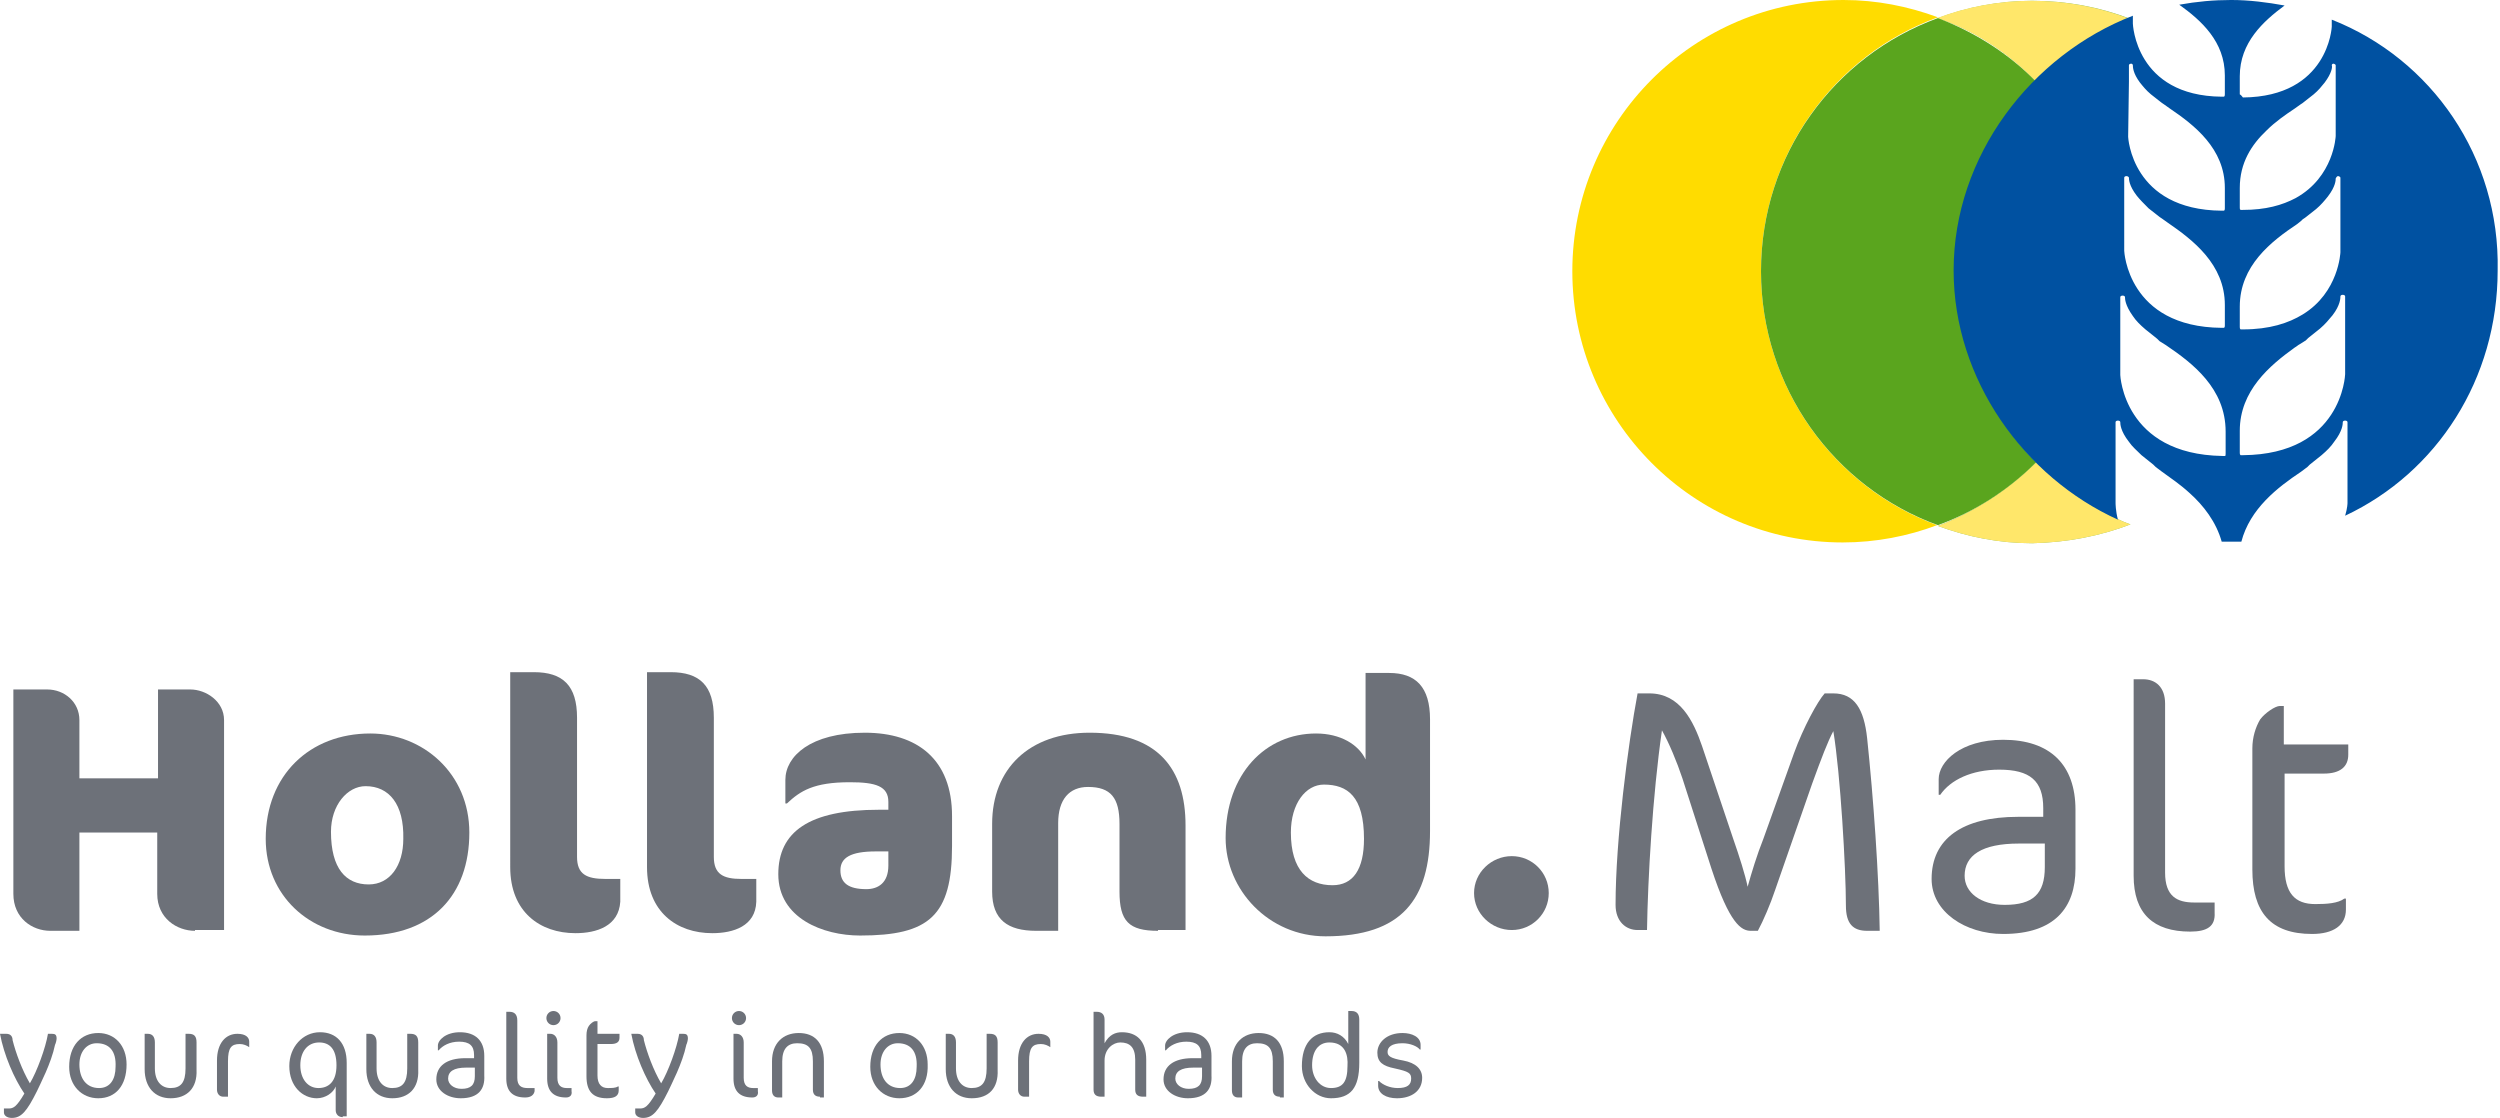 <?xml version="1.0" encoding="UTF-8"?> <!-- Generator: Adobe Illustrator 23.0.0, SVG Export Plug-In . SVG Version: 6.00 Build 0) --> <svg xmlns="http://www.w3.org/2000/svg" xmlns:xlink="http://www.w3.org/1999/xlink" id="Layer_1" x="0px" y="0px" viewBox="0 0 318 142.2" style="enable-background:new 0 0 318 142.2;" xml:space="preserve"> <style type="text/css"> .st0{fill:#87B95C;} .st1{fill:#FFE76A;} .st2{fill:#6D7179;} .st3{fill:#FFDC00;} .st4{fill:#5AA51E;} .st5{fill:#0051A1;} </style> <g> <g> <g> <g> <path class="st0" d="M259,10.3c3.4-3.4,7.5-6.2,12-7.9c-3.9-1.5-8.1-2.3-12.5-2.3c-4.2,0-8.3,0.8-12,2.2 C251.2,3.9,255.5,6.7,259,10.3"></path> <path class="st0" d="M271,66.7c-0.6-0.2-1.3-0.5-1.9-0.8c-3.8-1.8-7.2-4.2-10.1-7.1c-3.5,3.5-7.8,6.3-12.5,8.1 c3.8,1.4,7.8,2.2,12,2.2C262.9,69,267.1,68.2,271,66.7"></path> </g> </g> </g> <g> <g> <g> <path class="st1" d="M258.9,10.3c3.4-3.4,7.5-6.2,12-7.9c-3.9-1.5-8.1-2.3-12.5-2.3c-4.2,0-8.3,0.8-12,2.2 C251.2,3.9,255.4,6.7,258.9,10.3"></path> <path class="st1" d="M271,66.7c-0.6-0.2-1.3-0.5-1.9-0.8c-3.8-1.8-7.2-4.2-10.1-7.1c-3.5,3.5-7.8,6.3-12.5,8.1 c3.8,1.4,7.8,2.2,12,2.2C262.9,69,267.1,68.2,271,66.7"></path> </g> </g> </g> <path class="st2" d="M24.8,118.4c-2.3,0-4.8-1.6-4.8-4.7v-7.8h-9.9v12.5H6.4c-2.3,0-4.7-1.6-4.7-4.7V87.7H6c2.2,0,4.1,1.6,4.1,3.9 v7.4h10V87.7h4.1c2,0,4.3,1.5,4.3,3.9v26.7H24.8z"></path> <path class="st2" d="M47.1,93.3c6.7,0,12.6,5.1,12.6,12.6c0,8-4.8,13.1-13.3,13.1c-7,0-12.6-5.1-12.6-12.3 C33.8,98.6,39.4,93.3,47.1,93.3 M46.5,100c-2.3,0-4.4,2.4-4.4,5.8c0,4.7,1.9,6.7,4.8,6.7c2.7,0,4.4-2.4,4.4-5.8 C51.4,102.3,49.5,100,46.5,100"></path> <path class="st2" d="M73.2,118.7c-4.5,0-8.3-2.7-8.3-8.4V85.5h3c3.7,0,5.5,1.7,5.5,5.8v17.7c0,2.2,1.2,2.8,3.6,2.8h1.9v2.9 C78.7,117.8,75.9,118.7,73.2,118.7"></path> <path class="st2" d="M90.6,118.7c-4.5,0-8.3-2.7-8.3-8.4V85.5h3c3.7,0,5.5,1.7,5.5,5.8v17.7c0,2.2,1.2,2.8,3.5,2.8h1.9v2.9 C96.1,117.8,93.3,118.7,90.6,118.7"></path> <path class="st2" d="M109.4,119c-4.7,0-10.4-2.2-10.4-7.8c0-5.4,3.9-8.2,12.8-8.2h1.2v-1c0-2-1.6-2.5-4.9-2.5c-4.6,0-6.3,1.1-8,2.7 h-0.2v-3c0-3,3.2-6,10.1-6c6.7,0,11.1,3.4,11.1,10.6v3.8C121.1,116.5,118.2,119,109.4,119 M113.1,108.3h-1.7 c-3.2,0-4.5,0.8-4.5,2.4c0,1.6,1,2.4,3.3,2.4c1.5,0,2.8-0.8,2.8-3V108.3z"></path> <path class="st2" d="M147.3,118.4c-3.7,0-4.9-1.2-4.9-5v-8.6c0-3.3-1.1-4.7-4-4.7c-2.4,0-3.8,1.6-3.8,4.6v13.7h-2.8 c-3.6,0-5.6-1.4-5.6-5v-8.6c0-7,4.7-11.6,12.4-11.6c8.7,0,12.2,4.6,12.2,11.8v13.3H147.3z"></path> <path class="st2" d="M168.6,119.1c-7.2,0-12.7-5.9-12.7-12.5c0-8.2,5.1-13.3,11.5-13.3c3.1,0,5.4,1.4,6.3,3.3v-11h3 c3.4,0,5.2,1.8,5.2,5.9v14.2C181.9,114.4,178.3,119.1,168.6,119.1 M168.4,99.8c-2.3,0-4.2,2.4-4.2,6.1c0,4.8,2.2,6.7,5.3,6.7 c2.6,0,4-2,4-5.9C173.5,101.3,171.4,99.8,168.4,99.8"></path> <path class="st2" d="M192.3,108.9c2.6,0,4.7,2.1,4.7,4.7c0,2.6-2.1,4.7-4.7,4.7c-2.6,0-4.8-2.1-4.8-4.7 C187.5,111,189.7,108.9,192.3,108.9"></path> <path class="st2" d="M237.5,118.4c-1.8,0-2.7-0.9-2.7-3.2c0-4.7-0.7-16.8-1.6-22.2c-0.7,1.3-1.5,3.4-2.7,6.7l-4.7,13.5 c-0.6,1.8-1.5,3.9-2.2,5.2h-0.9c-1.2,0-2.7-0.9-5-7.9L214,99c-0.7-2.1-1.7-4.5-2.6-6.1c-1.2,8.3-1.8,19-1.9,25.4h-1.2 c-1.5,0-2.8-1.1-2.8-3.2c0-8.3,1.6-20.5,2.8-26.9h1.5c3.9,0,5.6,3.5,6.7,6.7l4,11.9c0.7,2,1.5,4.5,1.8,6c0.5-1.8,1.2-4.1,2-6.1 l3.9-10.9c1.2-3.3,3-6.6,3.9-7.6h1.1c2.7,0,3.9,2,4.3,5.7c0.8,7.6,1.5,17.4,1.6,24.5H237.5z"></path> <path class="st2" d="M254.8,118.8c-4.8,0-9.1-2.8-9.1-7c0-5.1,3.9-7.9,11-7.9h3.2v-1.1c0-3.5-1.7-4.9-5.6-4.9 c-3.5,0-6.2,1.3-7.5,3.2h-0.2v-2c0-2.2,2.8-5,8.2-5c6,0,9.2,3.2,9.2,8.9v7.5C264,115.4,261.4,118.8,254.8,118.8 M260,107.3h-3.2 c-4.7,0-6.9,1.5-6.9,4.1c0,2.1,2,3.7,5.1,3.7c3.6,0,5.1-1.4,5.1-4.8V107.3z"></path> <path class="st2" d="M278.6,118.5c-4.7,0-7.2-2.3-7.2-7.1V86.4h1.2c1.6,0,2.8,1,2.8,3.1V111c0,3,1.5,3.8,3.7,3.8h2.6v1.3 C281.8,117.8,280.8,118.5,278.6,118.5"></path> <path class="st2" d="M290.5,94.7h8.2V96c0,1.5-1,2.4-3.1,2.4h-5v11.8c0,3.4,1.3,4.8,3.9,4.8c1.5,0,2.9-0.1,3.7-0.7h0.2v1.4 c0,2-1.6,3.1-4.3,3.1c-5.3,0-7.6-2.8-7.6-8.2V95.2c0-1.4,0.4-2.7,1-3.7c0.6-0.8,1.9-1.7,2.5-1.7h0.5V94.7z"></path> <path class="st2" d="M4.7,138.8c-1.3,2.6-2,3.4-3.2,3.4c-0.6,0-1-0.3-1-0.7V141h0.6c0.6,0,1-0.2,2-1.9c-1.3-1.9-2.6-4.9-3.1-7.6 h0.8c0.6,0,0.8,0.4,0.8,0.8c0.4,1.6,1.2,3.8,2.2,5.5c0.9-1.5,2-4.5,2.3-6.3h0.5c0.4,0,0.6,0.1,0.6,0.6c0,0.2-0.1,0.6-0.2,0.8 C6.5,135.3,5.1,137.9,4.7,138.8"></path> <path class="st2" d="M12.5,139.7c-2.1,0-3.7-1.6-3.7-4c0-2.7,1.5-4.3,3.7-4.3c2.1,0,3.6,1.6,3.6,4 C16.1,138.1,14.7,139.7,12.5,139.7 M12.3,132.7c-1.3,0-2.2,1.1-2.2,2.7c0,1.8,0.9,3,2.5,3c1.4,0,2.1-1.1,2.1-2.7 C14.8,133.7,13.9,132.7,12.3,132.7"></path> <path class="st2" d="M21.7,139.7c-2,0-3.3-1.4-3.3-3.7v-4.5h0.4c0.6,0,0.9,0.4,0.9,1.1v3.3c0,1.6,0.8,2.5,2,2.5 c1.3,0,1.9-0.7,1.9-2.5v-4.4h0.4c0.7,0,1,0.3,1,1.1v3.5C25.1,138.4,23.8,139.7,21.7,139.7"></path> <path class="st2" d="M31.7,133.2c-0.3-0.2-0.7-0.4-1.2-0.4c-1.1,0-1.5,0.5-1.5,2.2v4.5h-0.6c-0.5,0-0.8-0.4-0.8-0.9v-3.7 c0-2.2,1.1-3.4,2.6-3.4c1.1,0,1.5,0.5,1.5,1L31.7,133.2L31.7,133.2z"></path> <path class="st2" d="M43.6,142.1c-0.6,0-0.9-0.4-0.9-0.9v-3c-0.3,0.8-1.3,1.5-2.4,1.5c-1.8,0-3.5-1.5-3.5-4.1 c0-2.4,1.7-4.3,3.9-4.3c2.1,0,3.4,1.4,3.4,3.9v6.8H43.6z M40.6,132.6c-1.5,0-2.4,1.2-2.4,2.9c0,1.8,1,2.9,2.3,2.9 c1.3,0,2.3-0.8,2.3-2.9C42.8,133.4,41.9,132.6,40.6,132.6"></path> <path class="st2" d="M49.9,139.7c-2,0-3.3-1.4-3.3-3.7v-4.5H47c0.6,0,0.9,0.4,0.9,1.1v3.3c0,1.6,0.8,2.5,2,2.5 c1.3,0,1.9-0.7,1.9-2.5v-4.4h0.4c0.7,0,1,0.3,1,1.1v3.5C53.3,138.4,52,139.7,49.9,139.7"></path> <path class="st2" d="M58.6,139.7c-1.6,0-3.1-0.9-3.1-2.4c0-1.7,1.3-2.7,3.7-2.7h1.1v-0.4c0-1.2-0.6-1.7-1.9-1.7 c-1.2,0-2.1,0.5-2.6,1.1h-0.1V133c0-0.7,1-1.7,2.8-1.7c2,0,3.1,1.1,3.1,3v2.5C61.7,138.5,60.9,139.7,58.6,139.7 M60.4,135.8h-1.1 c-1.6,0-2.3,0.5-2.3,1.4c0,0.7,0.7,1.3,1.7,1.3c1.2,0,1.7-0.5,1.7-1.6V135.8z"></path> <path class="st2" d="M66.8,139.6c-1.6,0-2.4-0.8-2.4-2.4v-8.5h0.4c0.6,0,1,0.3,1,1.1v7.3c0,1,0.5,1.3,1.3,1.3h0.9v0.4 C67.9,139.3,67.5,139.6,66.8,139.6"></path> <path class="st2" d="M70.4,130.4c-0.5,0-0.9-0.4-0.9-0.9c0-0.5,0.4-0.9,0.9-0.9c0.5,0,0.9,0.4,0.9,0.9 C71.3,130,70.9,130.4,70.4,130.4 M72,139.6c-1.6,0-2.4-0.8-2.4-2.4v-5.7h0.4c0.5,0,0.9,0.4,0.9,1.1v4.5c0,1,0.5,1.3,1.2,1.3h0.6 v0.4C72.8,139.3,72.5,139.6,72,139.6"></path> <path class="st2" d="M76,131.5h2.8v0.5c0,0.5-0.3,0.8-1.1,0.8H76v4c0,1.1,0.5,1.6,1.3,1.6c0.5,0,1,0,1.3-0.2h0.1v0.5 c0,0.7-0.5,1-1.5,1c-1.8,0-2.6-0.9-2.6-2.8v-5.2c0-0.5,0.1-0.9,0.3-1.2c0.2-0.3,0.6-0.6,0.8-0.6H76V131.5z"></path> <path class="st2" d="M85,138.8c-1.3,2.6-2,3.4-3.2,3.4c-0.6,0-1-0.3-1-0.7V141h0.6c0.6,0,1-0.2,2-1.9c-1.3-1.9-2.6-4.9-3.1-7.6h0.8 c0.6,0,0.8,0.4,0.8,0.8c0.4,1.6,1.2,3.8,2.2,5.5c0.9-1.5,2-4.5,2.3-6.3h0.5c0.4,0,0.6,0.1,0.6,0.6c0,0.2-0.1,0.6-0.2,0.8 C86.8,135.3,85.4,137.9,85,138.8"></path> <path class="st2" d="M94,130.4c-0.5,0-0.9-0.4-0.9-0.9c0-0.5,0.4-0.9,0.9-0.9c0.5,0,0.9,0.4,0.9,0.9C94.9,130,94.5,130.4,94,130.4 M95.7,139.6c-1.6,0-2.4-0.8-2.4-2.4v-5.7h0.4c0.5,0,0.9,0.4,0.9,1.1v4.5c0,1,0.5,1.3,1.2,1.3h0.6v0.4 C96.5,139.3,96.2,139.6,95.7,139.6"></path> <path class="st2" d="M104.3,139.5c-0.6,0-0.9-0.3-0.9-0.9V135c0-1.7-0.6-2.3-2-2.3c-1.2,0-1.9,0.7-1.9,2.3v4.6H99 c-0.5,0-0.8-0.3-0.8-0.9v-3.7c0-2.3,1.4-3.6,3.4-3.6c2,0,3.2,1.2,3.2,3.6v4.6H104.3z"></path> <path class="st2" d="M114.4,139.7c-2.1,0-3.7-1.6-3.7-4c0-2.7,1.5-4.3,3.7-4.3c2.1,0,3.6,1.6,3.6,4 C118.1,138.1,116.6,139.7,114.4,139.7 M114.2,132.7c-1.3,0-2.2,1.1-2.2,2.7c0,1.8,0.9,3,2.5,3c1.4,0,2.1-1.1,2.1-2.7 C116.7,133.7,115.8,132.7,114.2,132.7"></path> <path class="st2" d="M123.6,139.7c-2,0-3.3-1.4-3.3-3.7v-4.5h0.4c0.6,0,0.9,0.4,0.9,1.1v3.3c0,1.6,0.8,2.5,2,2.5 c1.3,0,1.9-0.7,1.9-2.5v-4.4h0.4c0.7,0,1,0.3,1,1.1v3.5C127,138.4,125.8,139.7,123.6,139.7"></path> <path class="st2" d="M133.6,133.2c-0.3-0.2-0.7-0.4-1.2-0.4c-1.1,0-1.5,0.5-1.5,2.2v4.5h-0.6c-0.5,0-0.8-0.4-0.8-0.9v-3.7 c0-2.2,1.1-3.4,2.6-3.4c1.1,0,1.5,0.5,1.5,1L133.6,133.2L133.6,133.2z"></path> <path class="st2" d="M145.4,139.5c-0.7,0-1-0.3-1-0.9v-3.8c0-1.6-0.7-2.2-1.9-2.2c-0.9,0-2,0.8-2,2.3v4.6h-0.4c-0.7,0-1-0.3-1-0.9 v-9.9h0.4c0.6,0,1,0.3,1,1v3c0.6-1.1,1.4-1.4,2.2-1.4c1.9,0,3.1,1.1,3.1,3.5v4.7H145.4z"></path> <path class="st2" d="M151.1,139.7c-1.6,0-3.1-0.9-3.1-2.4c0-1.7,1.3-2.7,3.7-2.7h1.1v-0.4c0-1.2-0.6-1.7-1.9-1.7 c-1.2,0-2.1,0.5-2.6,1.1h-0.1V133c0-0.7,1-1.7,2.8-1.7c2,0,3.1,1.1,3.1,3v2.5C154.2,138.5,153.4,139.7,151.1,139.7 M152.9,135.8 h-1.1c-1.6,0-2.3,0.5-2.3,1.4c0,0.7,0.7,1.3,1.7,1.3c1.2,0,1.7-0.5,1.7-1.6V135.8z"></path> <path class="st2" d="M162.8,139.5c-0.6,0-0.9-0.3-0.9-0.9V135c0-1.7-0.6-2.3-2-2.3c-1.2,0-1.9,0.7-1.9,2.3v4.6h-0.5 c-0.5,0-0.8-0.3-0.8-0.9v-3.7c0-2.3,1.4-3.6,3.4-3.6c2,0,3.2,1.2,3.2,3.6v4.6H162.8z"></path> <path class="st2" d="M169.3,139.7c-2,0-3.7-1.8-3.7-4.1c0-2.8,1.3-4.3,3.5-4.3c1,0,1.9,0.5,2.4,1.5v-4.2h0.4c0.7,0,1,0.4,1,1.1v5.5 C172.9,138.4,171.8,139.7,169.3,139.7 M169.1,132.6c-1.4,0-2.2,1.1-2.2,2.9c0,1.6,1,2.9,2.4,2.9c1.5,0,2.1-0.8,2.1-2.8 C171.5,134.2,171.1,132.6,169.1,132.6"></path> <path class="st2" d="M177.7,139.7c-1.4,0-2.4-0.6-2.4-1.6v-0.6h0.1c0.5,0.5,1.4,0.9,2.4,0.9c1.2,0,1.7-0.4,1.7-1.2 c0-0.7-0.3-0.9-2.1-1.3c-1.5-0.3-2.2-0.8-2.2-2c0-1.3,1.2-2.5,3.2-2.5c1.2,0,2.3,0.5,2.3,1.5v0.6h-0.1c-0.3-0.4-1.2-0.8-2.2-0.8 c-1.4,0-1.9,0.5-1.9,1.1c0,0.5,0.3,0.8,2,1.1c1.6,0.3,2.4,1.1,2.4,2.2C180.9,138.8,179.5,139.7,177.7,139.7"></path> <path class="st3" d="M249,34.5c0,9.5,3.8,18,10,24.2c6.2-6.2,10-14.8,10-24.2c0-9.4-3.8-18-9.9-24.2C252.8,16.5,249,25.1,249,34.5"></path> <path class="st3" d="M224,34.5c0-14.8,9.3-27.5,22.5-32.3c-3.8-1.4-7.8-2.2-12-2.2c-19.1,0-34.5,15.5-34.5,34.5S215.4,69,234.4,69 c4.2,0,8.3-0.8,12-2.2C233.3,62,224,49.3,224,34.5"></path> <path class="st4" d="M259,58.8c-6.2-6.2-10-14.8-10-24.2c0-9.5,3.8-18,10-24.2c-3.5-3.6-7.8-6.3-12.5-8.1 C233.3,7.1,224,19.7,224,34.5c0,14.8,9.3,27.5,22.5,32.3C251.2,65.1,255.5,62.3,259,58.8"></path> <path class="st5" d="M296.6,2.5v0.9c0,0-0.4,8.9-11.3,9c-0.1-0.1-0.2-0.3-0.4-0.4l0-1.1v-0.7l0-0.3l0-0.2c0-4.3,3-7,5.7-9 c-2.2-0.4-4.5-0.7-6.8-0.7c-2.2,0-4.4,0.2-6.6,0.6c2.8,2,5.8,4.7,5.8,9l0,0.2l0,0.1l0,0.2v0.7l0,1.2c0,0.1,0,0.2-0.1,0.3l-0.3,0 c-11-0.1-11.3-9.3-11.3-9.3l0-1v0c0,0,0,0,0,0c-12.9,5-22.8,17.8-22.8,32.4c0,13.9,9,26.3,20.9,31.7c-0.3-1.1-0.3-2.1-0.3-2.1 l0-7.9l0-2.4c0-0.1,0.1-0.2,0.3-0.2c0.2,0,0.3,0.1,0.3,0.2c0,0.2,0,1.1,1.1,2.5c0.4,0.6,1,1.1,1.6,1.7l1.5,1.2l0.3,0.3l0.8,0.6 c1.1,0.8,2.3,1.6,3.5,2.7c1.8,1.6,3.4,3.7,4.1,6.2c0.4,0,0.7,0,1.1,0c0.5,0,1,0,1.4,0c1.1-4.2,4.6-6.9,7.6-8.9l0.8-0.6l0.3-0.3 l1.5-1.2c0.7-0.6,1.2-1.1,1.6-1.7c1.1-1.4,1.1-2.3,1.1-2.5c0-0.1,0.1-0.2,0.3-0.2c0.2,0,0.3,0.1,0.3,0.2l0,2.4l0,7.9 c0,0,0,0.6-0.3,1.6c11.7-5.5,19.4-17.4,19.4-31.2C318,20,309.3,7.5,296.6,2.5 M297.4,22.4c0.1,0,0.3,0.1,0.3,0.2l0,2.2l0,7.3 c0,0-0.2,5.1-4.8,7.9c-1.8,1.1-4.2,1.9-7.6,1.9l-0.3,0c-0.1-0.1-0.1-0.2-0.1-0.3l0-1.3v-0.8l0-0.3l0-0.2c0-5.2,4-8.3,7.3-10.5 l0.5-0.4l0.2-0.2l0.3-0.2l1.4-1.1c0.6-0.5,1.1-1.1,1.5-1.6c1-1.3,1-2.1,1-2.3C297.2,22.5,297.3,22.4,297.4,22.4 M288.3,16.6 c1.1-1.1,2.4-2,3.6-2.8l0.7-0.5l0.3-0.2l1.4-1.1c0.6-0.5,1-1,1.4-1.5c0.9-1.2,1-2,0.9-2.2c0-0.1,0.1-0.2,0.2-0.2 c0.1,0,0.3,0.1,0.3,0.2l0,2.1l0,6.9c0,0-0.2,5.2-5.1,7.9c-1.7,0.9-3.8,1.5-6.7,1.5l-0.3,0c-0.1-0.1-0.1-0.1-0.1-0.3v-2l0-0.3l0-0.2 C284.9,20.7,286.4,18.4,288.3,16.6 M270.8,10.4l0-2.1c0-0.1,0.1-0.2,0.3-0.2c0.1,0,0.2,0.1,0.2,0.2c0,0.2,0,1,0.9,2.2 c0.4,0.5,0.8,1,1.4,1.5l1.4,1.1l0.3,0.2l0.7,0.5c3.1,2.1,7,5.1,7,10.1l0,0.2l0,0.3v0.8l0,1.3c0,0.1,0,0.2-0.1,0.3l-0.3,0 c-11.5-0.1-11.9-9.4-11.9-9.4L270.8,10.4z M270.2,24.8l0-2.2c0-0.1,0.1-0.2,0.3-0.2c0.1,0,0.3,0.1,0.3,0.2c0,0.2,0,1,1,2.3 c0.4,0.5,0.9,1,1.5,1.6l1.4,1.1l0.3,0.2l0.7,0.5c3.2,2.2,7.3,5.3,7.3,10.5l0,0.2l0,0.3l0,0.4v0.4l0,1.3c0,0.1,0,0.2-0.1,0.3l-0.3,0 c-12-0.1-12.4-9.8-12.4-9.8L270.2,24.8z M269.7,47.7l0-7.6l0-2.3c0-0.1,0.1-0.2,0.3-0.2c0.2,0,0.3,0.1,0.3,0.2c0,0.2,0,1,1,2.4 c0.4,0.6,0.9,1.1,1.6,1.7l1.5,1.2l0.3,0.3l0.8,0.5c3.4,2.3,7.6,5.5,7.6,11l0,0.2l0,0.4v0.8l0,1.4c0,0.2,0,0.3-0.1,0.3l-0.3,0 C270.1,57.8,269.7,47.7,269.7,47.7 M285.3,57.9l-0.3,0c-0.1-0.1-0.1-0.2-0.1-0.3v-1.8v-0.4l0-0.4l0-0.2c0-5.1,3.8-8.3,7-10.6 c0.2-0.1,0.4-0.3,0.6-0.4l0.8-0.5l0.3-0.3l1.5-1.2c0.7-0.6,1.1-1.1,1.6-1.7c1-1.3,1-2.2,1-2.4c0-0.1,0.1-0.2,0.3-0.2 c0.2,0,0.3,0.1,0.3,0.2l0,2.3l0,7.6C298.3,47.7,297.9,57.8,285.3,57.9"></path> </g> </svg> 